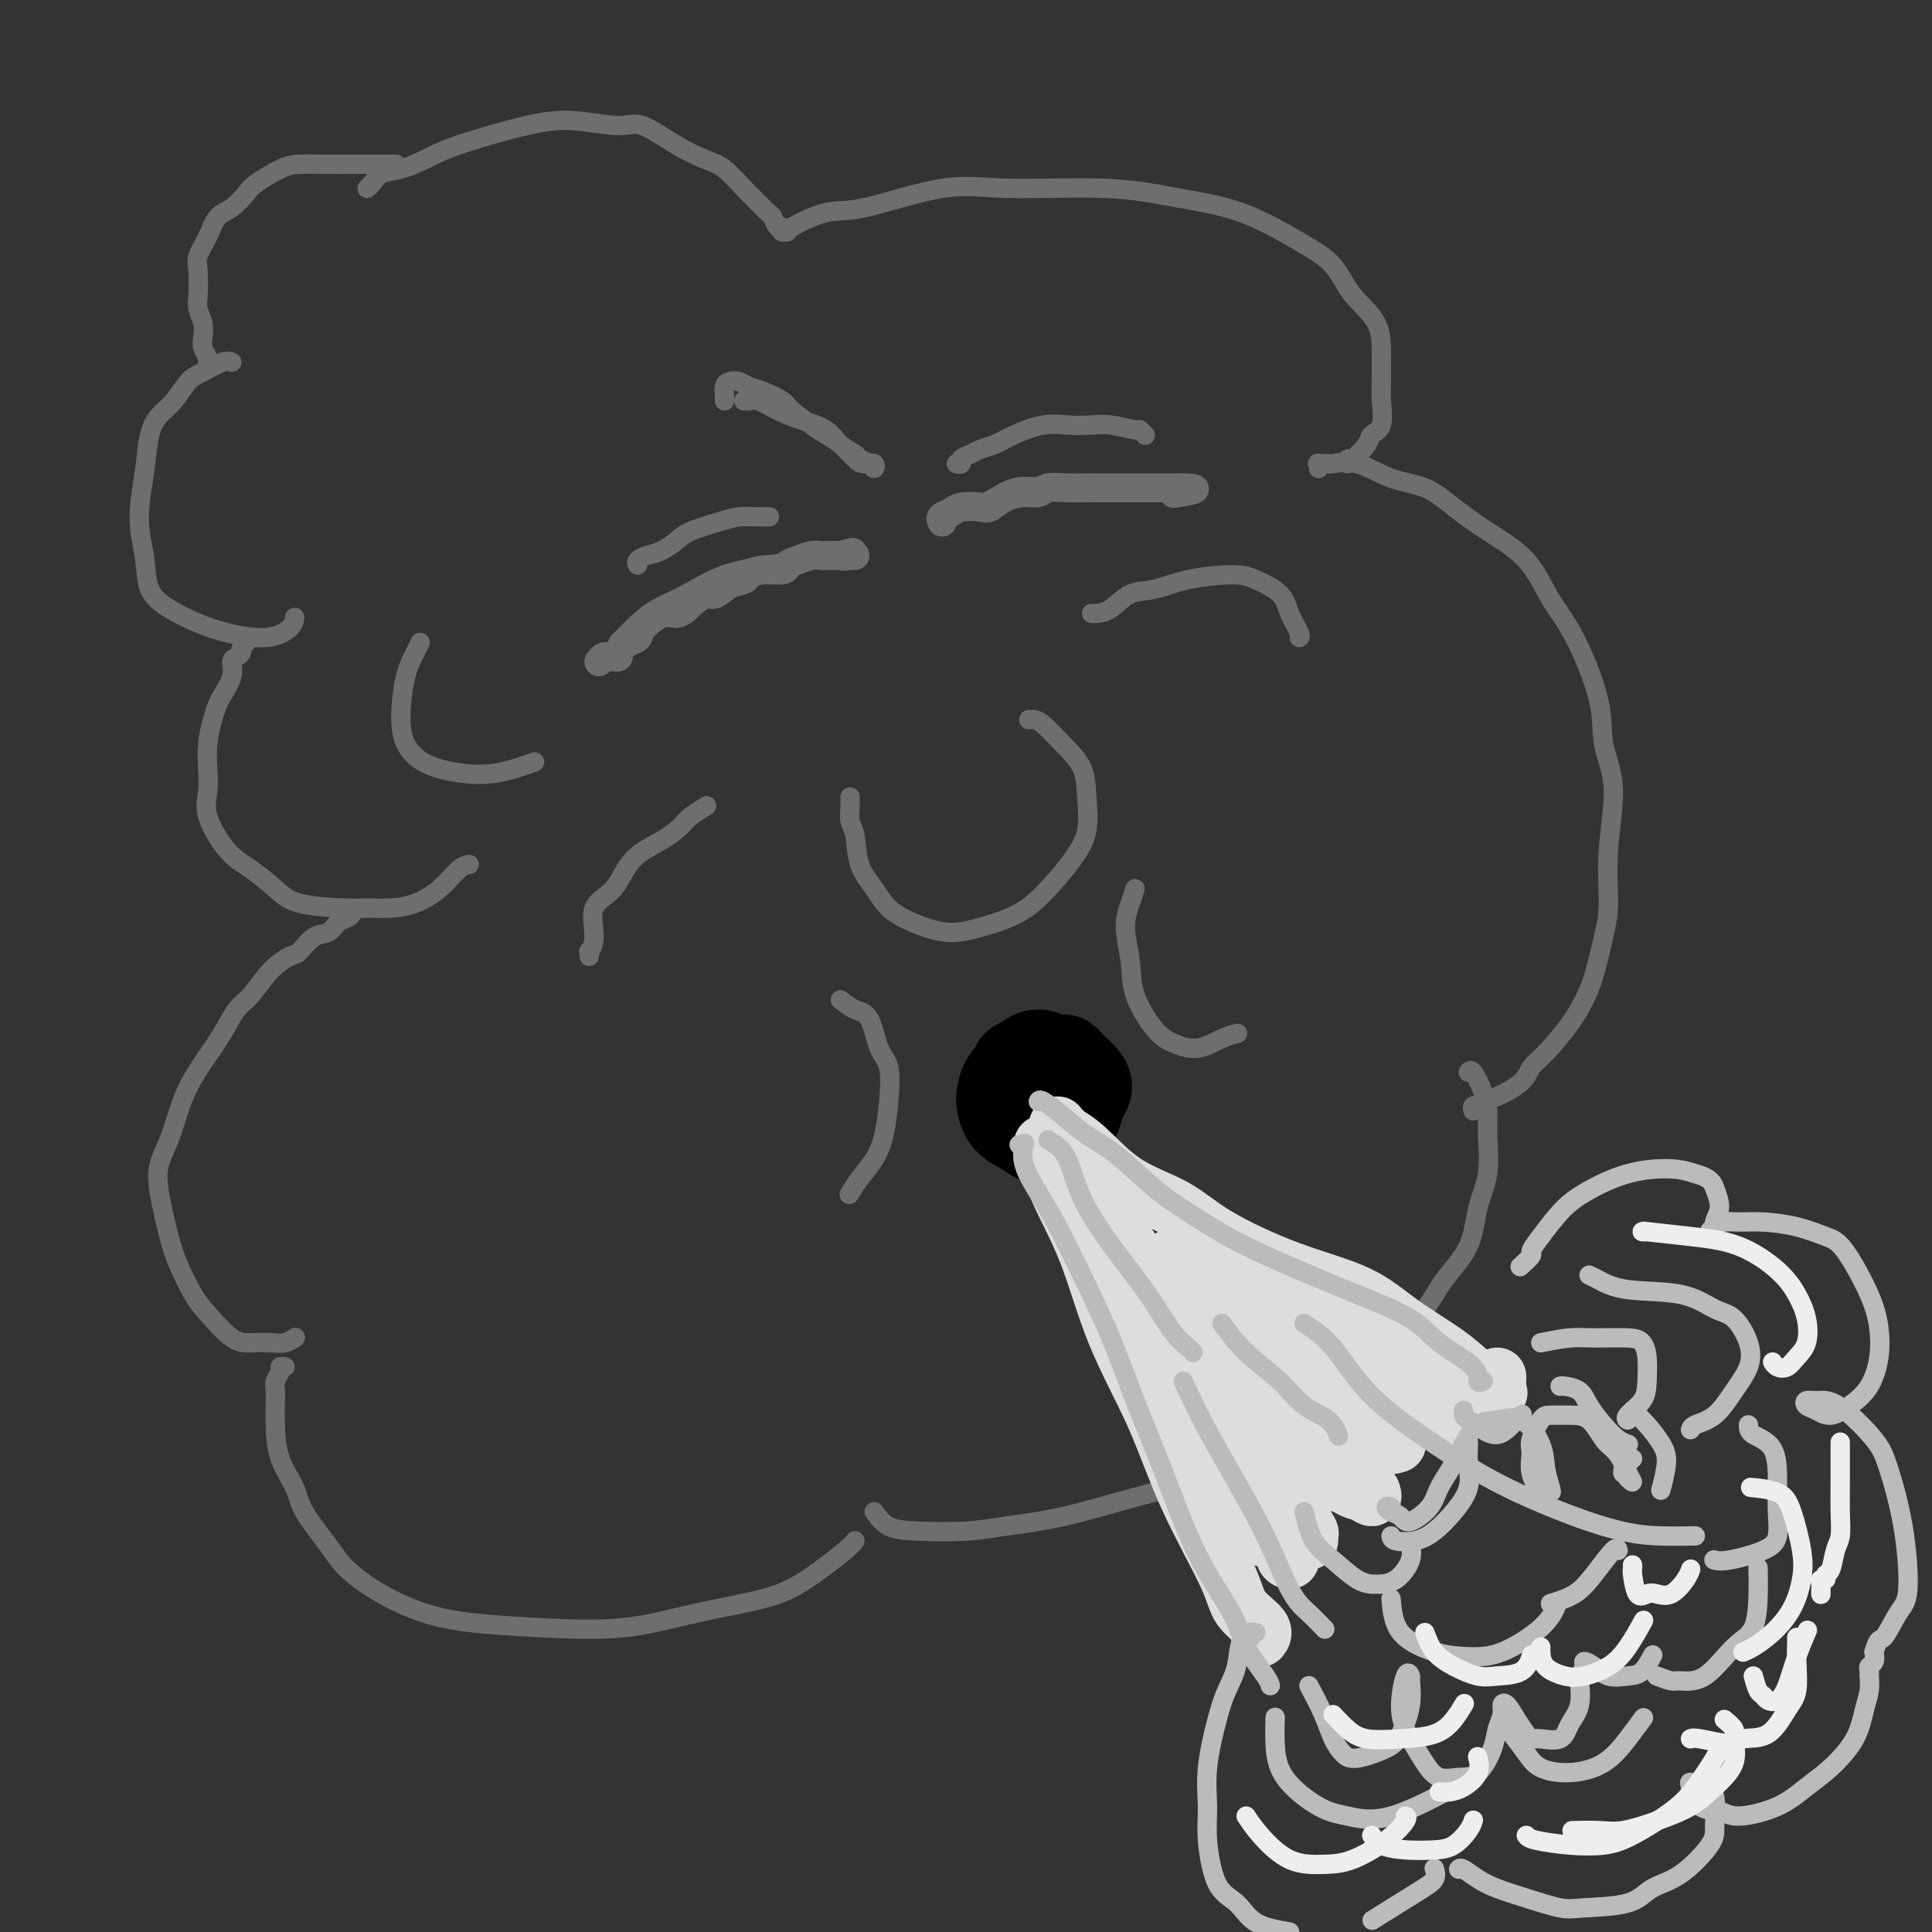 <svg viewBox='0 0 400 400' version='1.1' xmlns='http://www.w3.org/2000/svg' xmlns:xlink='http://www.w3.org/1999/xlink'><rect x="0" y="0" width="400" height="400" fill="#333333" stroke="none"/><g fill='none' stroke='rgb(109,110,112)' stroke-width='4' stroke-linecap='round' stroke-linejoin='round'><path d='M48,75c-0.464,-0.193 -0.929,-0.387 -2,0c-1.071,0.387 -2.749,1.353 -4,2c-1.251,0.647 -2.075,0.975 -3,2c-0.925,1.025 -1.950,2.748 -3,4c-1.050,1.252 -2.125,2.034 -3,3c-0.875,0.966 -1.552,2.115 -2,4c-0.448,1.885 -0.669,4.507 -1,7c-0.331,2.493 -0.772,4.859 -1,7c-0.228,2.141 -0.243,4.058 0,6c0.243,1.942 0.742,3.910 1,6c0.258,2.090 0.273,4.303 1,6c0.727,1.697 2.167,2.880 4,4c1.833,1.120 4.060,2.177 6,3c1.940,0.823 3.592,1.411 6,2c2.408,0.589 5.573,1.178 8,1c2.427,-0.178 4.115,-1.125 5,-2c0.885,-0.875 0.967,-1.679 1,-2c0.033,-0.321 0.016,-0.161 0,0'/><path d='M51,132c0.119,0.333 0.238,0.665 0,1c-0.238,0.335 -0.832,0.672 -1,1c-0.168,0.328 0.092,0.648 0,1c-0.092,0.352 -0.535,0.737 -1,1c-0.465,0.263 -0.950,0.403 -1,1c-0.050,0.597 0.337,1.649 0,3c-0.337,1.351 -1.397,3.000 -2,4c-0.603,1.000 -0.749,1.352 -1,2c-0.251,0.648 -0.606,1.594 -1,3c-0.394,1.406 -0.826,3.272 -1,5c-0.174,1.728 -0.088,3.319 0,5c0.088,1.681 0.179,3.454 0,5c-0.179,1.546 -0.629,2.866 0,5c0.629,2.134 2.338,5.083 4,7c1.662,1.917 3.276,2.801 5,4c1.724,1.199 3.559,2.714 5,4c1.441,1.286 2.488,2.343 5,3c2.512,0.657 6.488,0.915 9,1c2.512,0.085 3.558,-0.002 5,0c1.442,0.002 3.280,0.091 5,0c1.720,-0.091 3.323,-0.364 5,-1c1.677,-0.636 3.429,-1.634 5,-3c1.571,-1.366 2.961,-3.098 4,-4c1.039,-0.902 1.725,-0.972 2,-1c0.275,-0.028 0.137,-0.014 0,0'/><path d='M73,189c-0.238,0.368 -0.477,0.736 -1,1c-0.523,0.264 -1.332,0.423 -2,1c-0.668,0.577 -1.196,1.573 -2,2c-0.804,0.427 -1.885,0.285 -3,1c-1.115,0.715 -2.266,2.286 -3,3c-0.734,0.714 -1.052,0.569 -2,1c-0.948,0.431 -2.525,1.437 -4,3c-1.475,1.563 -2.846,3.684 -4,5c-1.154,1.316 -2.091,1.827 -3,3c-0.909,1.173 -1.790,3.009 -3,5c-1.210,1.991 -2.748,4.138 -4,6c-1.252,1.862 -2.218,3.438 -3,5c-0.782,1.562 -1.380,3.109 -2,5c-0.620,1.891 -1.261,4.124 -2,6c-0.739,1.876 -1.576,3.394 -2,5c-0.424,1.606 -0.436,3.298 0,6c0.436,2.702 1.320,6.412 2,9c0.680,2.588 1.157,4.052 2,6c0.843,1.948 2.053,4.378 3,6c0.947,1.622 1.632,2.436 3,4c1.368,1.564 3.418,3.880 5,5c1.582,1.120 2.698,1.046 4,1c1.302,-0.046 2.792,-0.064 4,0c1.208,0.064 2.133,0.210 3,0c0.867,-0.210 1.676,-0.774 2,-1c0.324,-0.226 0.162,-0.113 0,0'/><path d='M59,283c-0.453,-0.067 -0.906,-0.133 -1,0c-0.094,0.133 0.171,0.466 0,1c-0.171,0.534 -0.777,1.271 -1,2c-0.223,0.729 -0.063,1.451 0,2c0.063,0.549 0.031,0.927 0,2c-0.031,1.073 -0.059,2.842 0,5c0.059,2.158 0.204,4.705 1,7c0.796,2.295 2.243,4.339 3,6c0.757,1.661 0.824,2.938 2,5c1.176,2.062 3.459,4.909 5,7c1.541,2.091 2.339,3.425 4,5c1.661,1.575 4.185,3.391 7,5c2.815,1.609 5.922,3.011 9,4c3.078,0.989 6.127,1.567 10,2c3.873,0.433 8.569,0.723 14,1c5.431,0.277 11.595,0.541 17,0c5.405,-0.541 10.051,-1.886 15,-3c4.949,-1.114 10.202,-1.997 14,-3c3.798,-1.003 6.142,-2.124 9,-4c2.858,-1.876 6.231,-4.505 8,-6c1.769,-1.495 1.934,-1.856 2,-2c0.066,-0.144 0.033,-0.072 0,0'/><path d='M181,313c0.845,1.161 1.691,2.321 3,3c1.309,0.679 3.082,0.876 6,1c2.918,0.124 6.983,0.173 10,0c3.017,-0.173 4.987,-0.569 8,-1c3.013,-0.431 7.068,-0.896 12,-2c4.932,-1.104 10.741,-2.848 15,-4c4.259,-1.152 6.968,-1.714 10,-3c3.032,-1.286 6.389,-3.298 10,-5c3.611,-1.702 7.477,-3.093 11,-5c3.523,-1.907 6.702,-4.328 9,-6c2.298,-1.672 3.715,-2.593 6,-5c2.285,-2.407 5.437,-6.298 8,-9c2.563,-2.702 4.537,-4.214 6,-6c1.463,-1.786 2.416,-3.846 4,-6c1.584,-2.154 3.798,-4.404 5,-7c1.202,-2.596 1.392,-5.540 2,-8c0.608,-2.460 1.635,-4.436 2,-7c0.365,-2.564 0.070,-5.717 0,-8c-0.070,-2.283 0.086,-3.697 0,-5c-0.086,-1.303 -0.415,-2.493 -1,-4c-0.585,-1.507 -1.427,-3.329 -2,-4c-0.573,-0.671 -0.878,-0.192 -1,0c-0.122,0.192 -0.061,0.096 0,0'/><path d='M305,230c-0.118,-0.415 -0.235,-0.831 0,-1c0.235,-0.169 0.823,-0.093 1,0c0.177,0.093 -0.056,0.201 0,0c0.056,-0.201 0.400,-0.712 1,-1c0.600,-0.288 1.455,-0.355 3,-1c1.545,-0.645 3.779,-1.869 5,-3c1.221,-1.131 1.429,-2.168 2,-3c0.571,-0.832 1.504,-1.460 3,-3c1.496,-1.540 3.554,-3.993 5,-6c1.446,-2.007 2.281,-3.570 3,-5c0.719,-1.430 1.323,-2.729 2,-5c0.677,-2.271 1.428,-5.515 2,-8c0.572,-2.485 0.966,-4.212 1,-7c0.034,-2.788 -0.293,-6.639 0,-11c0.293,-4.361 1.205,-9.233 1,-13c-0.205,-3.767 -1.528,-6.428 -2,-9c-0.472,-2.572 -0.095,-5.054 -1,-9c-0.905,-3.946 -3.094,-9.356 -5,-13c-1.906,-3.644 -3.529,-5.522 -5,-8c-1.471,-2.478 -2.789,-5.554 -5,-8c-2.211,-2.446 -5.314,-4.260 -8,-6c-2.686,-1.740 -4.955,-3.405 -7,-5c-2.045,-1.595 -3.866,-3.121 -6,-4c-2.134,-0.879 -4.579,-1.111 -7,-2c-2.421,-0.889 -4.817,-2.435 -7,-3c-2.183,-0.565 -4.154,-0.148 -5,0c-0.846,0.148 -0.566,0.026 -1,0c-0.434,-0.026 -1.580,0.045 -2,0c-0.420,-0.045 -0.113,-0.204 0,0c0.113,0.204 0.032,0.773 0,1c-0.032,0.227 -0.016,0.114 0,0'/><path d='M279,96c-0.026,-0.499 -0.052,-0.999 0,-1c0.052,-0.001 0.182,0.495 1,0c0.818,-0.495 2.324,-1.983 3,-3c0.676,-1.017 0.521,-1.564 1,-2c0.479,-0.436 1.593,-0.762 2,-2c0.407,-1.238 0.107,-3.389 0,-5c-0.107,-1.611 -0.021,-2.682 0,-4c0.021,-1.318 -0.022,-2.885 0,-5c0.022,-2.115 0.108,-4.779 -1,-7c-1.108,-2.221 -3.410,-3.998 -5,-6c-1.590,-2.002 -2.468,-4.229 -4,-6c-1.532,-1.771 -3.718,-3.086 -7,-5c-3.282,-1.914 -7.659,-4.426 -12,-6c-4.341,-1.574 -8.646,-2.211 -13,-3c-4.354,-0.789 -8.758,-1.731 -15,-2c-6.242,-0.269 -14.321,0.134 -20,0c-5.679,-0.134 -8.957,-0.807 -14,0c-5.043,0.807 -11.853,3.092 -16,4c-4.147,0.908 -5.633,0.440 -8,1c-2.367,0.560 -5.614,2.150 -7,3c-1.386,0.850 -0.912,0.960 -1,1c-0.088,0.040 -0.740,0.012 -1,0c-0.260,-0.012 -0.130,-0.006 0,0'/><path d='M162,48c0.085,-0.481 0.170,-0.962 0,-1c-0.170,-0.038 -0.596,0.368 -1,0c-0.404,-0.368 -0.786,-1.510 -1,-2c-0.214,-0.490 -0.260,-0.329 -1,-1c-0.740,-0.671 -2.172,-2.173 -3,-3c-0.828,-0.827 -1.050,-0.979 -2,-2c-0.950,-1.021 -2.626,-2.910 -4,-4c-1.374,-1.090 -2.444,-1.382 -4,-2c-1.556,-0.618 -3.597,-1.563 -6,-3c-2.403,-1.437 -5.166,-3.367 -7,-4c-1.834,-0.633 -2.737,0.032 -5,0c-2.263,-0.032 -5.886,-0.762 -9,-1c-3.114,-0.238 -5.720,0.015 -10,1c-4.280,0.985 -10.236,2.701 -14,4c-3.764,1.299 -5.338,2.180 -7,3c-1.662,0.820 -3.412,1.579 -5,2c-1.588,0.421 -3.013,0.505 -4,1c-0.987,0.495 -1.535,1.403 -2,2c-0.465,0.597 -0.847,0.885 -1,1c-0.153,0.115 -0.076,0.058 0,0'/><path d='M43,75c0.008,-0.409 0.016,-0.819 0,-1c-0.016,-0.181 -0.056,-0.134 0,0c0.056,0.134 0.207,0.356 0,0c-0.207,-0.356 -0.774,-1.289 -1,-2c-0.226,-0.711 -0.113,-1.198 0,-2c0.113,-0.802 0.225,-1.918 0,-3c-0.225,-1.082 -0.786,-2.130 -1,-3c-0.214,-0.870 -0.080,-1.564 0,-3c0.080,-1.436 0.107,-3.615 0,-5c-0.107,-1.385 -0.348,-1.975 0,-3c0.348,-1.025 1.284,-2.486 2,-4c0.716,-1.514 1.213,-3.081 2,-4c0.787,-0.919 1.865,-1.188 3,-2c1.135,-0.812 2.329,-2.165 3,-3c0.671,-0.835 0.820,-1.152 2,-2c1.180,-0.848 3.391,-2.227 5,-3c1.609,-0.773 2.616,-0.939 4,-1c1.384,-0.061 3.145,-0.016 5,0c1.855,0.016 3.804,0.004 5,0c1.196,-0.004 1.640,-0.001 3,0c1.360,0.001 3.635,0.000 5,0c1.365,-0.000 1.818,-0.000 2,0c0.182,0.000 0.091,0.000 0,0'/><path d='M87,133c-0.229,0.481 -0.458,0.961 -1,2c-0.542,1.039 -1.397,2.635 -2,5c-0.603,2.365 -0.955,5.497 -1,8c-0.045,2.503 0.217,4.376 1,6c0.783,1.624 2.088,2.999 4,4c1.912,1.001 4.430,1.629 7,2c2.570,0.371 5.192,0.484 8,0c2.808,-0.484 5.802,-1.567 7,-2c1.198,-0.433 0.599,-0.217 0,0'/><path d='M176,165c0.028,0.557 0.055,1.113 0,2c-0.055,0.887 -0.193,2.103 0,3c0.193,0.897 0.716,1.475 1,3c0.284,1.525 0.328,3.996 1,6c0.672,2.004 1.972,3.540 3,5c1.028,1.460 1.786,2.842 3,4c1.214,1.158 2.886,2.090 5,3c2.114,0.910 4.669,1.799 7,2c2.331,0.201 4.436,-0.285 7,-1c2.564,-0.715 5.587,-1.659 8,-3c2.413,-1.341 4.215,-3.078 6,-5c1.785,-1.922 3.553,-4.029 5,-6c1.447,-1.971 2.574,-3.806 3,-6c0.426,-2.194 0.150,-4.745 0,-7c-0.150,-2.255 -0.173,-4.212 -1,-6c-0.827,-1.788 -2.456,-3.407 -4,-5c-1.544,-1.593 -3.002,-3.159 -4,-4c-0.998,-0.841 -1.536,-0.957 -2,-1c-0.464,-0.043 -0.856,-0.011 -1,0c-0.144,0.011 -0.041,0.003 0,0c0.041,-0.003 0.021,-0.002 0,0'/><path d='M122,197c-0.010,0.549 -0.020,1.098 0,1c0.020,-0.098 0.070,-0.841 0,-1c-0.070,-0.159 -0.261,0.268 0,0c0.261,-0.268 0.975,-1.229 1,-3c0.025,-1.771 -0.638,-4.351 0,-6c0.638,-1.649 2.578,-2.367 4,-4c1.422,-1.633 2.326,-4.182 4,-6c1.674,-1.818 4.119,-2.904 6,-4c1.881,-1.096 3.197,-2.203 4,-3c0.803,-0.797 1.091,-1.286 2,-2c0.909,-0.714 2.437,-1.654 3,-2c0.563,-0.346 0.161,-0.099 0,0c-0.161,0.099 -0.080,0.049 0,0'/><path d='M174,207c0.973,0.780 1.946,1.560 3,2c1.054,0.440 2.189,0.539 3,2c0.811,1.461 1.298,4.284 2,6c0.702,1.716 1.618,2.324 2,4c0.382,1.676 0.228,4.418 0,7c-0.228,2.582 -0.531,5.004 -1,7c-0.469,1.996 -1.105,3.566 -2,5c-0.895,1.434 -2.049,2.732 -3,4c-0.951,1.268 -1.700,2.505 -2,3c-0.300,0.495 -0.150,0.247 0,0'/><path d='M235,184c-0.280,0.871 -0.560,1.742 -1,3c-0.440,1.258 -1.039,2.903 -1,5c0.039,2.097 0.715,4.644 1,7c0.285,2.356 0.180,4.520 1,7c0.820,2.480 2.567,5.278 4,7c1.433,1.722 2.552,2.370 4,3c1.448,0.630 3.223,1.241 5,1c1.777,-0.241 3.555,-1.334 5,-2c1.445,-0.666 2.556,-0.905 3,-1c0.444,-0.095 0.222,-0.048 0,0'/><path d='M226,127c0.174,0.027 0.348,0.053 1,0c0.652,-0.053 1.780,-0.186 3,-1c1.220,-0.814 2.530,-2.307 4,-3c1.470,-0.693 3.101,-0.584 5,-1c1.899,-0.416 4.066,-1.358 7,-2c2.934,-0.642 6.636,-0.985 9,-1c2.364,-0.015 3.390,0.297 5,1c1.610,0.703 3.804,1.796 5,3c1.196,1.204 1.393,2.519 2,4c0.607,1.481 1.625,3.130 2,4c0.375,0.870 0.107,0.963 0,1c-0.107,0.037 -0.054,0.019 0,0'/><path d='M128,134c-0.045,-0.381 -0.090,-0.761 0,-1c0.090,-0.239 0.316,-0.336 1,-1c0.684,-0.664 1.827,-1.894 3,-3c1.173,-1.106 2.377,-2.089 4,-3c1.623,-0.911 3.666,-1.750 6,-3c2.334,-1.250 4.959,-2.909 8,-4c3.041,-1.091 6.500,-1.613 9,-2c2.500,-0.387 4.043,-0.640 6,-1c1.957,-0.360 4.329,-0.829 6,-1c1.671,-0.171 2.642,-0.046 3,0c0.358,0.046 0.102,0.013 0,0c-0.102,-0.013 -0.051,-0.007 0,0'/><path d='M132,117c-0.156,-0.327 -0.313,-0.654 0,-1c0.313,-0.346 1.094,-0.712 2,-1c0.906,-0.288 1.936,-0.498 3,-1c1.064,-0.502 2.160,-1.297 3,-2c0.840,-0.703 1.423,-1.313 3,-2c1.577,-0.687 4.146,-1.452 6,-2c1.854,-0.548 2.992,-0.879 4,-1c1.008,-0.121 1.887,-0.033 3,0c1.113,0.033 2.461,0.009 3,0c0.539,-0.009 0.270,-0.005 0,0'/><path d='M196,106c0.309,0.115 0.619,0.230 1,0c0.381,-0.230 0.835,-0.804 1,-1c0.165,-0.196 0.041,-0.014 1,0c0.959,0.014 3.001,-0.140 5,-1c1.999,-0.860 3.955,-2.426 6,-3c2.045,-0.574 4.178,-0.155 7,0c2.822,0.155 6.333,0.045 9,0c2.667,-0.045 4.490,-0.026 6,0c1.510,0.026 2.706,0.060 4,0c1.294,-0.060 2.687,-0.212 4,0c1.313,0.212 2.546,0.788 3,1c0.454,0.212 0.130,0.061 0,0c-0.130,-0.061 -0.065,-0.030 0,0'/><path d='M198,96c0.472,0.090 0.944,0.179 1,0c0.056,-0.179 -0.304,-0.628 0,-1c0.304,-0.372 1.273,-0.667 2,-1c0.727,-0.333 1.211,-0.702 2,-1c0.789,-0.298 1.884,-0.524 3,-1c1.116,-0.476 2.253,-1.200 4,-2c1.747,-0.800 4.104,-1.674 6,-2c1.896,-0.326 3.330,-0.102 5,0c1.670,0.102 3.576,0.084 5,0c1.424,-0.084 2.368,-0.232 4,0c1.632,0.232 3.953,0.846 5,1c1.047,0.154 0.820,-0.151 1,0c0.180,0.151 0.766,0.757 1,1c0.234,0.243 0.117,0.121 0,0'/><path d='M154,83c0.459,-0.013 0.918,-0.025 1,0c0.082,0.025 -0.214,0.089 0,0c0.214,-0.089 0.938,-0.330 2,0c1.062,0.330 2.463,1.230 4,2c1.537,0.770 3.209,1.411 5,2c1.791,0.589 3.702,1.127 5,2c1.298,0.873 1.983,2.081 3,3c1.017,0.919 2.365,1.549 3,2c0.635,0.451 0.556,0.724 1,1c0.444,0.276 1.410,0.556 2,1c0.590,0.444 0.804,1.052 1,1c0.196,-0.052 0.373,-0.762 0,-1c-0.373,-0.238 -1.295,-0.002 -2,0c-0.705,0.002 -1.194,-0.230 -2,-1c-0.806,-0.770 -1.929,-2.079 -3,-3c-1.071,-0.921 -2.089,-1.455 -3,-2c-0.911,-0.545 -1.714,-1.101 -3,-2c-1.286,-0.899 -3.054,-2.139 -4,-3c-0.946,-0.861 -1.069,-1.341 -2,-2c-0.931,-0.659 -2.670,-1.495 -4,-2c-1.330,-0.505 -2.251,-0.679 -3,-1c-0.749,-0.321 -1.325,-0.790 -2,-1c-0.675,-0.210 -1.449,-0.161 -2,0c-0.551,0.161 -0.880,0.435 -1,1c-0.120,0.565 -0.032,1.421 0,2c0.032,0.579 0.009,0.880 0,1c-0.009,0.120 -0.005,0.060 0,0'/></g>
<g fill='none' stroke='rgb(109,110,112)' stroke-width='6' stroke-linecap='round' stroke-linejoin='round'><path d='M124,137c0.331,-0.424 0.662,-0.848 1,-1c0.338,-0.152 0.685,-0.034 1,0c0.315,0.034 0.600,-0.018 1,0c0.400,0.018 0.917,0.105 1,0c0.083,-0.105 -0.266,-0.404 0,-1c0.266,-0.596 1.149,-1.490 2,-2c0.851,-0.510 1.671,-0.638 2,-1c0.329,-0.362 0.166,-0.960 1,-2c0.834,-1.040 2.664,-2.521 4,-3c1.336,-0.479 2.177,0.045 3,0c0.823,-0.045 1.626,-0.660 2,-1c0.374,-0.340 0.317,-0.406 1,-1c0.683,-0.594 2.104,-1.717 3,-2c0.896,-0.283 1.267,0.274 2,0c0.733,-0.274 1.829,-1.379 3,-2c1.171,-0.621 2.418,-0.758 3,-1c0.582,-0.242 0.501,-0.589 1,-1c0.499,-0.411 1.579,-0.884 3,-1c1.421,-0.116 3.182,0.127 4,0c0.818,-0.127 0.695,-0.622 1,-1c0.305,-0.378 1.040,-0.637 2,-1c0.960,-0.363 2.144,-0.829 3,-1c0.856,-0.171 1.384,-0.046 2,0c0.616,0.046 1.319,0.013 2,0c0.681,-0.013 1.341,-0.007 2,0'/><path d='M174,115c4.514,-1.238 1.798,-0.332 1,0c-0.798,0.332 0.322,0.089 1,0c0.678,-0.089 0.913,-0.024 1,0c0.087,0.024 0.025,0.007 0,0c-0.025,-0.007 -0.012,-0.003 0,0'/><path d='M195,108c0.052,0.091 0.105,0.182 0,0c-0.105,-0.182 -0.366,-0.635 0,-1c0.366,-0.365 1.360,-0.640 2,-1c0.640,-0.360 0.926,-0.804 2,-1c1.074,-0.196 2.935,-0.142 4,0c1.065,0.142 1.334,0.374 2,0c0.666,-0.374 1.731,-1.354 3,-2c1.269,-0.646 2.744,-0.958 4,-1c1.256,-0.042 2.295,0.185 3,0c0.705,-0.185 1.076,-0.782 2,-1c0.924,-0.218 2.403,-0.059 4,0c1.597,0.059 3.314,0.016 4,0c0.686,-0.016 0.341,-0.004 1,0c0.659,0.004 2.323,0.001 4,0c1.677,-0.001 3.366,-0.000 4,0c0.634,0.000 0.212,0.000 1,0c0.788,-0.000 2.785,-0.000 4,0c1.215,0.000 1.649,0.000 2,0c0.351,-0.000 0.619,-0.000 1,0c0.381,0.000 0.875,0.000 1,0c0.125,-0.000 -0.120,-0.000 0,0c0.120,0.000 0.606,0.000 1,0c0.394,-0.000 0.697,-0.000 1,0'/><path d='M245,101c4.911,0.067 0.689,0.733 -1,1c-1.689,0.267 -0.844,0.133 0,0'/></g>
<g fill='none' stroke='rgb(0,0,0)' stroke-width='20' stroke-linecap='round' stroke-linejoin='round'><path d='M212,221c0.122,0.025 0.243,0.050 0,0c-0.243,-0.050 -0.851,-0.177 -1,0c-0.149,0.177 0.160,0.656 0,1c-0.160,0.344 -0.788,0.553 -1,1c-0.212,0.447 -0.008,1.132 0,2c0.008,0.868 -0.179,1.919 0,3c0.179,1.081 0.723,2.192 1,3c0.277,0.808 0.287,1.311 1,2c0.713,0.689 2.127,1.562 3,2c0.873,0.438 1.204,0.441 2,0c0.796,-0.441 2.059,-1.324 3,-2c0.941,-0.676 1.562,-1.144 2,-2c0.438,-0.856 0.693,-2.100 1,-3c0.307,-0.900 0.666,-1.455 1,-2c0.334,-0.545 0.644,-1.079 0,-2c-0.644,-0.921 -2.243,-2.229 -3,-3c-0.757,-0.771 -0.673,-1.004 -1,-1c-0.327,0.004 -1.065,0.244 -2,0c-0.935,-0.244 -2.068,-0.972 -3,-1c-0.932,-0.028 -1.661,0.645 -2,1c-0.339,0.355 -0.286,0.392 -1,1c-0.714,0.608 -2.195,1.789 -3,3c-0.805,1.211 -0.932,2.454 -1,3c-0.068,0.546 -0.075,0.396 0,1c0.075,0.604 0.233,1.963 1,3c0.767,1.037 2.144,1.752 3,2c0.856,0.248 1.192,0.028 2,0c0.808,-0.028 2.088,0.135 3,0c0.912,-0.135 1.456,-0.567 2,-1'/><path d='M219,232c1.999,-0.219 1.998,-1.267 2,-2c0.002,-0.733 0.008,-1.153 0,-2c-0.008,-0.847 -0.029,-2.122 0,-3c0.029,-0.878 0.108,-1.360 0,-2c-0.108,-0.640 -0.403,-1.438 -1,-2c-0.597,-0.562 -1.494,-0.888 -2,-1c-0.506,-0.112 -0.619,-0.010 -1,0c-0.381,0.010 -1.031,-0.073 -2,0c-0.969,0.073 -2.258,0.303 -3,1c-0.742,0.697 -0.935,1.861 -1,3c-0.065,1.139 0.000,2.253 0,3c-0.000,0.747 -0.065,1.128 0,2c0.065,0.872 0.258,2.237 1,3c0.742,0.763 2.031,0.926 3,1c0.969,0.074 1.619,0.059 2,0c0.381,-0.059 0.494,-0.163 1,0c0.506,0.163 1.403,0.593 2,0c0.597,-0.593 0.892,-2.211 1,-3c0.108,-0.789 0.029,-0.751 0,-1c-0.029,-0.249 -0.008,-0.785 0,-1c0.008,-0.215 0.004,-0.107 0,0'/></g>
<g fill='none' stroke='rgb(221,221,221)' stroke-width='12' stroke-linecap='round' stroke-linejoin='round'><path d='M216,237c-0.092,-0.091 -0.184,-0.181 0,0c0.184,0.181 0.645,0.634 1,2c0.355,1.366 0.604,3.644 2,7c1.396,3.356 3.940,7.790 6,13c2.060,5.210 3.638,11.197 6,17c2.362,5.803 5.510,11.421 8,17c2.490,5.579 4.324,11.120 7,17c2.676,5.880 6.195,12.098 8,16c1.805,3.902 1.896,5.489 3,7c1.104,1.511 3.220,2.945 4,4c0.780,1.055 0.223,1.730 0,2c-0.223,0.270 -0.111,0.135 0,0'/><path d='M219,233c0.567,0.687 1.133,1.374 2,2c0.867,0.626 2.034,1.192 4,3c1.966,1.808 4.729,4.859 8,7c3.271,2.141 7.049,3.372 10,5c2.951,1.628 5.076,3.653 9,6c3.924,2.347 9.649,5.017 15,7c5.351,1.983 10.328,3.279 14,5c3.672,1.721 6.039,3.866 9,6c2.961,2.134 6.517,4.258 9,6c2.483,1.742 3.895,3.101 5,4c1.105,0.899 1.904,1.337 3,2c1.096,0.663 2.490,1.551 3,2c0.510,0.449 0.137,0.461 0,0c-0.137,-0.461 -0.037,-1.393 0,-2c0.037,-0.607 0.011,-0.888 0,-1c-0.011,-0.112 -0.005,-0.056 0,0'/><path d='M224,241c0.257,0.621 0.513,1.242 2,4c1.487,2.758 4.203,7.652 7,12c2.797,4.348 5.674,8.151 9,13c3.326,4.849 7.100,10.744 10,16c2.900,5.256 4.924,9.872 7,13c2.076,3.128 4.202,4.768 6,7c1.798,2.232 3.268,5.056 4,7c0.732,1.944 0.725,3.008 1,4c0.275,0.992 0.831,1.911 1,2c0.169,0.089 -0.049,-0.653 0,-1c0.049,-0.347 0.366,-0.298 0,-1c-0.366,-0.702 -1.413,-2.154 -3,-5c-1.587,-2.846 -3.713,-7.084 -6,-11c-2.287,-3.916 -4.735,-7.508 -7,-11c-2.265,-3.492 -4.345,-6.884 -6,-9c-1.655,-2.116 -2.883,-2.955 -4,-4c-1.117,-1.045 -2.121,-2.297 -3,-3c-0.879,-0.703 -1.632,-0.857 -2,0c-0.368,0.857 -0.353,2.725 1,7c1.353,4.275 4.042,10.956 7,16c2.958,5.044 6.183,8.452 8,11c1.817,2.548 2.224,4.236 4,6c1.776,1.764 4.920,3.605 6,5c1.080,1.395 0.097,2.344 0,3c-0.097,0.656 0.690,1.020 1,1c0.310,-0.020 0.141,-0.424 0,-1c-0.141,-0.576 -0.253,-1.326 -1,-3c-0.747,-1.674 -2.128,-4.274 -4,-8c-1.872,-3.726 -4.235,-8.580 -6,-12c-1.765,-3.420 -2.933,-5.406 -4,-7c-1.067,-1.594 -2.034,-2.797 -3,-4'/><path d='M249,288c-2.864,-5.274 -1.522,-1.458 -1,0c0.522,1.458 0.226,0.559 0,2c-0.226,1.441 -0.381,5.222 1,9c1.381,3.778 4.297,7.554 6,10c1.703,2.446 2.193,3.563 3,5c0.807,1.437 1.930,3.196 3,4c1.070,0.804 2.086,0.654 3,1c0.914,0.346 1.726,1.188 2,0c0.274,-1.188 0.008,-4.406 0,-7c-0.008,-2.594 0.240,-4.563 -1,-9c-1.240,-4.437 -3.968,-11.341 -6,-17c-2.032,-5.659 -3.368,-10.074 -5,-13c-1.632,-2.926 -3.558,-4.362 -5,-6c-1.442,-1.638 -2.398,-3.478 -3,-5c-0.602,-1.522 -0.850,-2.726 -1,-3c-0.150,-0.274 -0.202,0.383 0,1c0.202,0.617 0.658,1.194 2,3c1.342,1.806 3.570,4.841 7,8c3.430,3.159 8.062,6.444 11,9c2.938,2.556 4.184,4.385 6,6c1.816,1.615 4.203,3.016 6,4c1.797,0.984 3.003,1.552 4,2c0.997,0.448 1.784,0.777 2,1c0.216,0.223 -0.139,0.339 0,0c0.139,-0.339 0.774,-1.134 0,-3c-0.774,-1.866 -2.955,-4.804 -5,-7c-2.045,-2.196 -3.954,-3.649 -6,-6c-2.046,-2.351 -4.229,-5.599 -7,-8c-2.771,-2.401 -6.131,-3.954 -9,-5c-2.869,-1.046 -5.248,-1.585 -7,-2c-1.752,-0.415 -2.876,-0.708 -4,-1'/><path d='M245,261c-3.472,-1.311 -2.153,-0.589 -2,0c0.153,0.589 -0.860,1.044 0,3c0.860,1.956 3.592,5.414 7,8c3.408,2.586 7.490,4.301 12,6c4.510,1.699 9.446,3.383 14,5c4.554,1.617 8.725,3.167 12,4c3.275,0.833 5.654,0.947 7,1c1.346,0.053 1.661,0.044 2,0c0.339,-0.044 0.703,-0.124 1,0c0.297,0.124 0.526,0.451 0,0c-0.526,-0.451 -1.807,-1.680 -4,-3c-2.193,-1.320 -5.299,-2.730 -8,-4c-2.701,-1.270 -4.996,-2.399 -7,-3c-2.004,-0.601 -3.718,-0.672 -5,-1c-1.282,-0.328 -2.133,-0.911 -3,-1c-0.867,-0.089 -1.750,0.318 -1,1c0.750,0.682 3.133,1.640 5,3c1.867,1.360 3.219,3.121 6,5c2.781,1.879 6.993,3.875 10,5c3.007,1.125 4.810,1.380 6,2c1.190,0.620 1.769,1.606 2,2c0.231,0.394 0.116,0.197 0,0'/><path d='M301,294c-0.215,0.138 -0.429,0.275 -1,0c-0.571,-0.275 -1.498,-0.963 -3,-2c-1.502,-1.037 -3.579,-2.424 -6,-4c-2.421,-1.576 -5.188,-3.339 -8,-5c-2.812,-1.661 -5.671,-3.218 -8,-4c-2.329,-0.782 -4.128,-0.790 -5,-1c-0.872,-0.210 -0.815,-0.622 -1,0c-0.185,0.622 -0.610,2.278 0,4c0.610,1.722 2.254,3.509 4,5c1.746,1.491 3.592,2.687 6,4c2.408,1.313 5.377,2.744 7,4c1.623,1.256 1.898,2.338 2,3c0.102,0.662 0.029,0.903 0,1c-0.029,0.097 -0.015,0.048 0,0'/><path d='M289,299c0.211,-0.065 0.422,-0.131 0,0c-0.422,0.131 -1.478,0.457 -3,0c-1.522,-0.457 -3.511,-1.697 -6,-3c-2.489,-1.303 -5.478,-2.670 -8,-4c-2.522,-1.330 -4.576,-2.625 -6,-3c-1.424,-0.375 -2.219,0.169 -3,0c-0.781,-0.169 -1.549,-1.052 -1,0c0.549,1.052 2.414,4.038 4,6c1.586,1.962 2.895,2.900 5,5c2.105,2.100 5.008,5.361 7,7c1.992,1.639 3.073,1.657 4,2c0.927,0.343 1.701,1.011 2,1c0.299,-0.011 0.122,-0.703 0,-1c-0.122,-0.297 -0.188,-0.201 -1,-1c-0.812,-0.799 -2.369,-2.494 -4,-5c-1.631,-2.506 -3.336,-5.822 -5,-8c-1.664,-2.178 -3.286,-3.217 -4,-4c-0.714,-0.783 -0.521,-1.310 -1,-1c-0.479,0.310 -1.631,1.456 -1,3c0.631,1.544 3.045,3.486 5,6c1.955,2.514 3.449,5.600 4,7c0.551,1.400 0.157,1.114 0,1c-0.157,-0.114 -0.079,-0.057 0,0'/></g>
<g fill='none' stroke='rgb(187,187,187)' stroke-width='4' stroke-linecap='round' stroke-linejoin='round'><path d='M211,237c0.405,0.084 0.810,0.167 1,0c0.190,-0.167 0.166,-0.585 0,0c-0.166,0.585 -0.474,2.174 0,4c0.474,1.826 1.731,3.889 3,6c1.269,2.111 2.550,4.271 4,7c1.450,2.729 3.070,6.027 5,10c1.930,3.973 4.170,8.620 6,13c1.830,4.380 3.251,8.493 5,13c1.749,4.507 3.828,9.406 6,15c2.172,5.594 4.438,11.881 7,17c2.562,5.119 5.418,9.071 7,12c1.582,2.929 1.888,4.837 3,7c1.112,2.163 3.030,4.582 4,6c0.970,1.418 0.991,1.834 1,2c0.009,0.166 0.004,0.083 0,0'/><path d='M217,236c1.477,0.907 2.954,1.814 4,4c1.046,2.186 1.660,5.650 4,10c2.340,4.350 6.406,9.586 9,13c2.594,3.414 3.714,5.006 5,7c1.286,1.994 2.736,4.390 4,6c1.264,1.610 2.340,2.433 3,3c0.660,0.567 0.903,0.876 1,1c0.097,0.124 0.049,0.062 0,0'/><path d='M215,228c-0.023,0.064 -0.047,0.127 0,0c0.047,-0.127 0.163,-0.446 1,0c0.837,0.446 2.393,1.657 4,3c1.607,1.343 3.263,2.819 5,4c1.737,1.181 3.555,2.069 6,4c2.445,1.931 5.516,4.907 8,7c2.484,2.093 4.380,3.304 7,5c2.620,1.696 5.964,3.877 10,6c4.036,2.123 8.764,4.189 13,6c4.236,1.811 7.982,3.369 12,5c4.018,1.631 8.310,3.337 11,5c2.690,1.663 3.779,3.283 6,5c2.221,1.717 5.576,3.532 7,5c1.424,1.468 0.918,2.589 1,3c0.082,0.411 0.753,0.111 1,0c0.247,-0.111 0.071,-0.032 0,0c-0.071,0.032 -0.035,0.016 0,0'/><path d='M253,274c1.436,1.990 2.872,3.980 5,6c2.128,2.020 4.949,4.069 7,6c2.051,1.931 3.333,3.744 5,5c1.667,1.256 3.718,1.953 5,3c1.282,1.047 1.795,2.442 2,3c0.205,0.558 0.103,0.279 0,0'/><path d='M260,338c-0.479,-0.115 -0.957,-0.230 -1,0c-0.043,0.230 0.351,0.804 0,1c-0.351,0.196 -1.447,0.013 -2,1c-0.553,0.987 -0.565,3.144 -1,5c-0.435,1.856 -1.295,3.412 -2,5c-0.705,1.588 -1.257,3.209 -2,6c-0.743,2.791 -1.679,6.752 -2,10c-0.321,3.248 -0.028,5.784 0,8c0.028,2.216 -0.211,4.113 0,7c0.211,2.887 0.871,6.763 2,9c1.129,2.237 2.727,2.833 4,4c1.273,1.167 2.221,2.905 4,4c1.779,1.095 4.390,1.548 7,2'/><path d='M285,397c-0.785,0.491 -1.569,0.982 0,0c1.569,-0.982 5.493,-3.439 8,-5c2.507,-1.561 3.598,-2.228 4,-3c0.402,-0.772 0.115,-1.649 0,-2c-0.115,-0.351 -0.057,-0.175 0,0'/><path d='M302,387c0.169,-0.178 0.338,-0.356 1,0c0.662,0.356 1.816,1.244 3,2c1.184,0.756 2.396,1.378 4,2c1.604,0.622 3.599,1.243 6,2c2.401,0.757 5.206,1.651 7,2c1.794,0.349 2.576,0.154 5,0c2.424,-0.154 6.492,-0.268 9,-1c2.508,-0.732 3.458,-2.082 5,-3c1.542,-0.918 3.675,-1.402 6,-3c2.325,-1.598 4.841,-4.309 6,-6c1.159,-1.691 0.962,-2.362 1,-4c0.038,-1.638 0.310,-4.243 0,-6c-0.310,-1.757 -1.203,-2.667 -2,-3c-0.797,-0.333 -1.497,-0.091 -2,0c-0.503,0.091 -0.810,0.029 -1,0c-0.190,-0.029 -0.264,-0.026 0,1c0.264,1.026 0.867,3.075 2,4c1.133,0.925 2.798,0.724 4,1c1.202,0.276 1.943,1.027 4,1c2.057,-0.027 5.430,-0.832 8,-2c2.570,-1.168 4.339,-2.699 6,-4c1.661,-1.301 3.216,-2.370 5,-4c1.784,-1.630 3.799,-3.819 5,-6c1.201,-2.181 1.590,-4.353 2,-6c0.410,-1.647 0.841,-2.770 1,-4c0.159,-1.230 0.046,-2.566 0,-3c-0.046,-0.434 -0.026,0.036 0,0c0.026,-0.036 0.059,-0.577 0,-1c-0.059,-0.423 -0.208,-0.729 0,-1c0.208,-0.271 0.774,-0.506 1,-1c0.226,-0.494 0.113,-1.247 0,-2'/><path d='M388,342c0.924,-3.198 1.233,-2.193 2,-3c0.767,-0.807 1.993,-3.427 3,-5c1.007,-1.573 1.796,-2.099 2,-5c0.204,-2.901 -0.176,-8.179 -1,-13c-0.824,-4.821 -2.093,-9.187 -3,-12c-0.907,-2.813 -1.451,-4.075 -3,-6c-1.549,-1.925 -4.101,-4.513 -6,-6c-1.899,-1.487 -3.145,-1.874 -4,-2c-0.855,-0.126 -1.321,0.010 -2,0c-0.679,-0.010 -1.572,-0.165 -2,0c-0.428,0.165 -0.393,0.651 0,1c0.393,0.349 1.142,0.563 2,1c0.858,0.437 1.824,1.098 3,1c1.176,-0.098 2.560,-0.955 4,-2c1.440,-1.045 2.934,-2.280 4,-4c1.066,-1.720 1.704,-3.927 2,-6c0.296,-2.073 0.248,-4.012 0,-6c-0.248,-1.988 -0.698,-4.025 -2,-7c-1.302,-2.975 -3.458,-6.888 -5,-9c-1.542,-2.112 -2.472,-2.423 -4,-3c-1.528,-0.577 -3.656,-1.420 -6,-2c-2.344,-0.580 -4.906,-0.898 -7,-1c-2.094,-0.102 -3.720,0.013 -5,0c-1.280,-0.013 -2.215,-0.152 -3,0c-0.785,0.152 -1.421,0.597 -2,1c-0.579,0.403 -1.100,0.766 -1,1c0.100,0.234 0.821,0.341 1,0c0.179,-0.341 -0.182,-1.130 0,-2c0.182,-0.870 0.909,-1.820 1,-3c0.091,-1.180 -0.455,-2.590 -1,-4'/><path d='M355,246c-0.560,-2.009 -2.459,-2.531 -4,-3c-1.541,-0.469 -2.723,-0.884 -5,-1c-2.277,-0.116 -5.648,0.067 -9,1c-3.352,0.933 -6.686,2.616 -9,4c-2.314,1.384 -3.608,2.469 -5,4c-1.392,1.531 -2.881,3.507 -4,5c-1.119,1.493 -1.867,2.503 -2,3c-0.133,0.497 0.349,0.480 0,1c-0.349,0.520 -1.528,1.577 -2,2c-0.472,0.423 -0.236,0.211 0,0'/><path d='M245,286c1.559,3.394 3.119,6.787 6,12c2.881,5.213 7.084,12.245 10,18c2.916,5.755 4.544,10.233 6,13c1.456,2.767 2.738,3.822 4,5c1.262,1.178 2.503,2.479 3,3c0.497,0.521 0.248,0.260 0,0'/><path d='M270,274c1.940,1.227 3.880,2.455 6,5c2.120,2.545 4.421,6.409 8,10c3.579,3.591 8.437,6.910 13,10c4.563,3.090 8.830,5.952 15,9c6.170,3.048 14.242,6.281 20,8c5.758,1.719 9.203,1.925 12,2c2.797,0.075 4.945,0.020 6,0c1.055,-0.020 1.016,-0.006 1,0c-0.016,0.006 -0.008,0.003 0,0'/><path d='M264,356c0.013,-0.399 0.027,-0.798 0,0c-0.027,0.798 -0.094,2.793 0,5c0.094,2.207 0.349,4.624 2,7c1.651,2.376 4.699,4.710 7,6c2.301,1.290 3.857,1.536 6,2c2.143,0.464 4.873,1.145 9,0c4.127,-1.145 9.649,-4.116 13,-6c3.351,-1.884 4.529,-2.681 5,-3c0.471,-0.319 0.236,-0.159 0,0'/><path d='M313,359c1.063,1.389 2.125,2.778 3,4c0.875,1.222 1.562,2.278 3,3c1.438,0.722 3.626,1.111 6,1c2.374,-0.111 4.935,-0.720 7,-2c2.065,-1.280 3.633,-3.229 5,-5c1.367,-1.771 2.533,-3.363 3,-4c0.467,-0.637 0.233,-0.318 0,0'/><path d='M343,347c1.153,0.436 2.305,0.871 3,1c0.695,0.129 0.932,-0.050 2,0c1.068,0.050 2.966,0.328 5,-1c2.034,-1.328 4.205,-4.262 6,-6c1.795,-1.738 3.213,-2.280 4,-4c0.787,-1.720 0.943,-4.617 1,-7c0.057,-2.383 0.016,-4.252 0,-5c-0.016,-0.748 -0.008,-0.374 0,0'/><path d='M329,264c0.450,0.204 0.899,0.408 2,1c1.101,0.592 2.852,1.571 6,2c3.148,0.429 7.693,0.308 11,1c3.307,0.692 5.375,2.196 7,3c1.625,0.804 2.806,0.908 4,2c1.194,1.092 2.401,3.171 3,5c0.599,1.829 0.591,3.408 0,5c-0.591,1.592 -1.766,3.197 -3,5c-1.234,1.803 -2.527,3.803 -4,5c-1.473,1.197 -3.127,1.592 -4,2c-0.873,0.408 -0.964,0.831 -1,1c-0.036,0.169 -0.018,0.085 0,0'/><path d='M362,295c0.001,0.679 0.002,1.357 1,2c0.998,0.643 2.995,1.250 4,3c1.005,1.750 1.020,4.645 1,7c-0.020,2.355 -0.076,4.172 0,6c0.076,1.828 0.283,3.667 0,5c-0.283,1.333 -1.055,2.162 -3,3c-1.945,0.838 -5.062,1.687 -7,2c-1.938,0.313 -2.697,0.089 -3,0c-0.303,-0.089 -0.152,-0.045 0,0'/><path d='M288,331c0.224,2.535 0.447,5.071 2,7c1.553,1.929 4.434,3.252 7,4c2.566,0.748 4.817,0.921 7,1c2.183,0.079 4.296,0.062 7,-1c2.704,-1.062 5.997,-3.171 8,-5c2.003,-1.829 2.715,-3.380 3,-4c0.285,-0.620 0.142,-0.310 0,0'/><path d='M321,332c1.774,-0.544 3.547,-1.088 5,-2c1.453,-0.912 2.585,-2.193 4,-4c1.415,-1.807 3.112,-4.140 4,-5c0.888,-0.860 0.968,-0.246 1,0c0.032,0.246 0.016,0.123 0,0'/><path d='M319,278c2.160,-0.427 4.320,-0.853 6,-1c1.680,-0.147 2.881,-0.013 5,0c2.119,0.013 5.155,-0.093 7,0c1.845,0.093 2.497,0.385 3,1c0.503,0.615 0.856,1.552 1,3c0.144,1.448 0.077,3.407 0,5c-0.077,1.593 -0.165,2.819 -1,4c-0.835,1.181 -2.417,2.318 -3,3c-0.583,0.682 -0.167,0.909 0,1c0.167,0.091 0.083,0.045 0,0'/><path d='M338,292c0.967,0.896 1.933,1.793 3,3c1.067,1.207 2.234,2.726 3,4c0.766,1.274 1.129,2.305 1,4c-0.129,1.695 -0.751,4.056 -1,5c-0.249,0.944 -0.124,0.472 0,0'/><path d='M271,349c1.089,2.049 2.179,4.098 3,6c0.821,1.902 1.374,3.655 2,5c0.626,1.345 1.324,2.280 2,3c0.676,0.720 1.330,1.226 3,1c1.670,-0.226 4.357,-1.183 6,-2c1.643,-0.817 2.242,-1.493 3,-3c0.758,-1.507 1.676,-3.847 2,-6c0.324,-2.153 0.053,-4.121 0,-5c-0.053,-0.879 0.110,-0.668 0,-1c-0.110,-0.332 -0.494,-1.206 -1,0c-0.506,1.206 -1.133,4.491 -1,7c0.133,2.509 1.025,4.242 2,6c0.975,1.758 2.034,3.541 3,5c0.966,1.459 1.841,2.592 3,3c1.159,0.408 2.602,0.089 4,0c1.398,-0.089 2.752,0.050 4,-1c1.248,-1.050 2.389,-3.289 3,-5c0.611,-1.711 0.691,-2.895 1,-4c0.309,-1.105 0.846,-2.132 1,-3c0.154,-0.868 -0.075,-1.577 0,-2c0.075,-0.423 0.455,-0.559 1,0c0.545,0.559 1.256,1.812 2,3c0.744,1.188 1.522,2.310 2,3c0.478,0.690 0.658,0.949 1,1c0.342,0.051 0.848,-0.106 2,0c1.152,0.106 2.950,0.476 4,0c1.050,-0.476 1.354,-1.798 2,-3c0.646,-1.202 1.636,-2.285 2,-4c0.364,-1.715 0.104,-4.061 0,-5c-0.104,-0.939 -0.052,-0.469 0,0'/><path d='M327,347c0.466,-0.718 0.932,-1.436 1,-2c0.068,-0.564 -0.264,-0.975 0,-1c0.264,-0.025 1.122,0.336 2,1c0.878,0.664 1.777,1.631 3,2c1.223,0.369 2.771,0.140 4,0c1.229,-0.140 2.139,-0.192 3,-1c0.861,-0.808 1.675,-2.374 2,-3c0.325,-0.626 0.163,-0.313 0,0'/><path d='M288,313c0.130,-0.397 0.259,-0.794 0,-1c-0.259,-0.206 -0.907,-0.221 -1,0c-0.093,0.221 0.368,0.679 1,1c0.632,0.321 1.433,0.505 2,1c0.567,0.495 0.900,1.302 2,1c1.100,-0.302 2.969,-1.713 4,-3c1.031,-1.287 1.226,-2.449 2,-4c0.774,-1.551 2.128,-3.491 3,-5c0.872,-1.509 1.264,-2.586 2,-4c0.736,-1.414 1.818,-3.166 3,-4c1.182,-0.834 2.464,-0.749 4,-1c1.536,-0.251 3.327,-0.838 5,0c1.673,0.838 3.230,3.099 4,5c0.770,1.901 0.755,3.441 1,5c0.245,1.559 0.752,3.138 1,4c0.248,0.862 0.239,1.006 0,1c-0.239,-0.006 -0.707,-0.163 -1,0c-0.293,0.163 -0.412,0.646 -1,0c-0.588,-0.646 -1.645,-2.422 -2,-4c-0.355,-1.578 -0.006,-2.959 0,-4c0.006,-1.041 -0.329,-1.743 0,-3c0.329,-1.257 1.324,-3.069 2,-4c0.676,-0.931 1.034,-0.980 2,-1c0.966,-0.020 2.540,-0.010 4,0c1.460,0.010 2.807,0.021 4,1c1.193,0.979 2.232,2.927 3,4c0.768,1.073 1.264,1.271 2,2c0.736,0.729 1.713,1.989 2,3c0.287,1.011 -0.115,1.772 0,2c0.115,0.228 0.747,-0.078 1,0c0.253,0.078 0.126,0.539 0,1'/><path d='M337,306c1.872,1.890 0.553,0.115 0,-1c-0.553,-1.115 -0.341,-1.569 0,-2c0.341,-0.431 0.812,-0.837 1,-1c0.188,-0.163 0.094,-0.081 0,0'/><path d='M270,313c0.518,2.196 1.037,4.392 2,6c0.963,1.608 2.371,2.629 4,4c1.629,1.371 3.480,3.092 5,4c1.520,0.908 2.708,1.003 4,1c1.292,-0.003 2.686,-0.104 4,-1c1.314,-0.896 2.546,-2.587 3,-4c0.454,-1.413 0.130,-2.546 0,-3c-0.130,-0.454 -0.065,-0.227 0,0'/><path d='M288,318c0.065,0.386 0.130,0.772 1,1c0.870,0.228 2.545,0.299 4,0c1.455,-0.299 2.691,-0.967 4,-2c1.309,-1.033 2.690,-2.432 4,-4c1.310,-1.568 2.547,-3.307 3,-5c0.453,-1.693 0.122,-3.340 0,-5c-0.122,-1.660 -0.035,-3.331 0,-4c0.035,-0.669 0.017,-0.334 0,0'/><path d='M303,292c-0.056,0.335 -0.111,0.669 0,1c0.111,0.331 0.389,0.657 1,1c0.611,0.343 1.554,0.701 2,1c0.446,0.299 0.393,0.539 1,1c0.607,0.461 1.874,1.144 3,1c1.126,-0.144 2.111,-1.116 3,-2c0.889,-0.884 1.683,-1.681 2,-2c0.317,-0.319 0.159,-0.159 0,0'/><path d='M323,287c0.125,-0.049 0.249,-0.098 1,0c0.751,0.098 2.128,0.341 3,1c0.872,0.659 1.239,1.732 2,3c0.761,1.268 1.917,2.732 3,4c1.083,1.268 2.095,2.340 3,3c0.905,0.660 1.705,0.909 2,1c0.295,0.091 0.084,0.026 0,0c-0.084,-0.026 -0.042,-0.013 0,0'/></g>
<g fill='none' stroke='rgb(238,238,238)' stroke-width='4' stroke-linecap='round' stroke-linejoin='round'><path d='M258,376c0.765,1.156 1.530,2.313 3,4c1.470,1.687 3.645,3.906 6,5c2.355,1.094 4.890,1.064 7,1c2.110,-0.064 3.795,-0.161 6,-1c2.205,-0.839 4.931,-2.421 7,-4c2.069,-1.579 3.480,-3.156 4,-4c0.520,-0.844 0.149,-0.955 0,-1c-0.149,-0.045 -0.074,-0.022 0,0'/><path d='M284,380c0.435,0.735 0.869,1.470 2,2c1.131,0.530 2.958,0.856 5,1c2.042,0.144 4.299,0.105 6,0c1.701,-0.105 2.848,-0.276 4,-1c1.152,-0.724 2.310,-2.003 3,-3c0.690,-0.997 0.911,-1.714 1,-2c0.089,-0.286 0.044,-0.143 0,0'/><path d='M298,371c0.596,0.046 1.193,0.093 2,0c0.807,-0.093 1.825,-0.324 3,-1c1.175,-0.676 2.509,-1.797 3,-3c0.491,-1.203 0.140,-2.486 0,-3c-0.140,-0.514 -0.070,-0.257 0,0'/><path d='M276,355c0.978,1.045 1.956,2.090 3,3c1.044,0.910 2.154,1.687 4,2c1.846,0.313 4.428,0.164 7,0c2.572,-0.164 5.133,-0.343 7,-1c1.867,-0.657 3.041,-1.792 4,-3c0.959,-1.208 1.703,-2.488 2,-3c0.297,-0.512 0.149,-0.256 0,0'/><path d='M295,338c0.521,1.411 1.042,2.822 2,4c0.958,1.178 2.351,2.122 4,3c1.649,0.878 3.552,1.688 5,2c1.448,0.312 2.440,0.125 4,0c1.560,-0.125 3.689,-0.187 5,-1c1.311,-0.813 1.803,-2.375 2,-3c0.197,-0.625 0.098,-0.312 0,0'/><path d='M319,341c-0.015,0.141 -0.031,0.282 0,1c0.031,0.718 0.108,2.014 1,3c0.892,0.986 2.600,1.661 4,2c1.400,0.339 2.491,0.342 4,0c1.509,-0.342 3.435,-1.030 5,-2c1.565,-0.970 2.767,-2.223 4,-4c1.233,-1.777 2.495,-4.079 3,-5c0.505,-0.921 0.252,-0.460 0,0'/><path d='M338,324c0.017,0.430 0.034,0.861 0,1c-0.034,0.139 -0.120,-0.013 0,1c0.120,1.013 0.445,3.190 1,4c0.555,0.810 1.340,0.252 2,0c0.660,-0.252 1.196,-0.197 2,0c0.804,0.197 1.875,0.537 3,0c1.125,-0.537 2.303,-1.952 3,-3c0.697,-1.048 0.913,-1.728 1,-2c0.087,-0.272 0.043,-0.136 0,0'/><path d='M363,308c-0.491,-0.047 -0.982,-0.093 0,0c0.982,0.093 3.435,0.327 5,1c1.565,0.673 2.240,1.786 3,4c0.760,2.214 1.606,5.528 2,8c0.394,2.472 0.337,4.102 0,6c-0.337,1.898 -0.952,4.064 -2,6c-1.048,1.936 -2.528,3.643 -4,5c-1.472,1.357 -2.935,2.365 -4,3c-1.065,0.635 -1.733,0.896 -2,1c-0.267,0.104 -0.134,0.052 0,0'/><path d='M372,339c0.010,0.130 0.020,0.259 0,1c-0.020,0.741 -0.072,2.092 0,4c0.072,1.908 0.266,4.372 0,6c-0.266,1.628 -0.992,2.418 -2,4c-1.008,1.582 -2.298,3.955 -4,5c-1.702,1.045 -3.815,0.764 -5,1c-1.185,0.236 -1.441,0.991 -3,1c-1.559,0.009 -4.420,-0.728 -6,-1c-1.580,-0.272 -1.880,-0.078 -2,0c-0.120,0.078 -0.060,0.039 0,0'/><path d='M357,356c0.870,0.737 1.740,1.474 2,2c0.260,0.526 -0.091,0.840 0,2c0.091,1.160 0.622,3.166 0,5c-0.622,1.834 -2.397,3.497 -4,5c-1.603,1.503 -3.033,2.848 -5,4c-1.967,1.152 -4.472,2.113 -7,3c-2.528,0.887 -5.080,1.702 -7,2c-1.920,0.298 -3.209,0.080 -5,0c-1.791,-0.080 -4.083,-0.023 -5,0c-0.917,0.023 -0.458,0.011 0,0'/><path d='M316,380c0.231,0.317 0.463,0.634 2,1c1.537,0.366 4.381,0.782 7,1c2.619,0.218 5.013,0.238 7,0c1.987,-0.238 3.566,-0.733 6,-2c2.434,-1.267 5.724,-3.306 8,-5c2.276,-1.694 3.538,-3.042 5,-5c1.462,-1.958 3.124,-4.527 4,-6c0.876,-1.473 0.964,-1.849 1,-2c0.036,-0.151 0.018,-0.075 0,0'/><path d='M363,347c0.327,1.181 0.654,2.362 1,3c0.346,0.638 0.711,0.731 1,1c0.289,0.269 0.502,0.712 1,1c0.498,0.288 1.283,0.420 2,0c0.717,-0.420 1.368,-1.391 2,-3c0.632,-1.609 1.247,-3.856 2,-6c0.753,-2.144 1.644,-4.184 2,-5c0.356,-0.816 0.178,-0.408 0,0'/><path d='M377,330c0.002,0.092 0.005,0.183 0,0c-0.005,-0.183 -0.016,-0.641 0,-1c0.016,-0.359 0.060,-0.618 0,-1c-0.060,-0.382 -0.224,-0.886 0,-1c0.224,-0.114 0.834,0.162 1,0c0.166,-0.162 -0.113,-0.761 0,-1c0.113,-0.239 0.619,-0.118 1,-1c0.381,-0.882 0.638,-2.765 1,-4c0.362,-1.235 0.829,-1.820 1,-3c0.171,-1.180 0.046,-2.954 0,-5c-0.046,-2.046 -0.012,-4.363 0,-6c0.012,-1.637 0.003,-2.595 0,-4c-0.003,-1.405 -0.001,-3.259 0,-4c0.001,-0.741 0.000,-0.371 0,0'/><path d='M340,255c0.630,0.023 1.260,0.045 1,0c-0.260,-0.045 -1.409,-0.159 0,0c1.409,0.159 5.376,0.589 9,1c3.624,0.411 6.906,0.802 10,2c3.094,1.198 6.000,3.202 8,5c2.000,1.798 3.094,3.389 4,5c0.906,1.611 1.623,3.242 2,5c0.377,1.758 0.413,3.644 0,5c-0.413,1.356 -1.274,2.181 -2,3c-0.726,0.819 -1.318,1.632 -2,2c-0.682,0.368 -1.453,0.291 -2,0c-0.547,-0.291 -0.871,-0.798 -1,-1c-0.129,-0.202 -0.065,-0.101 0,0'/></g>
</svg>